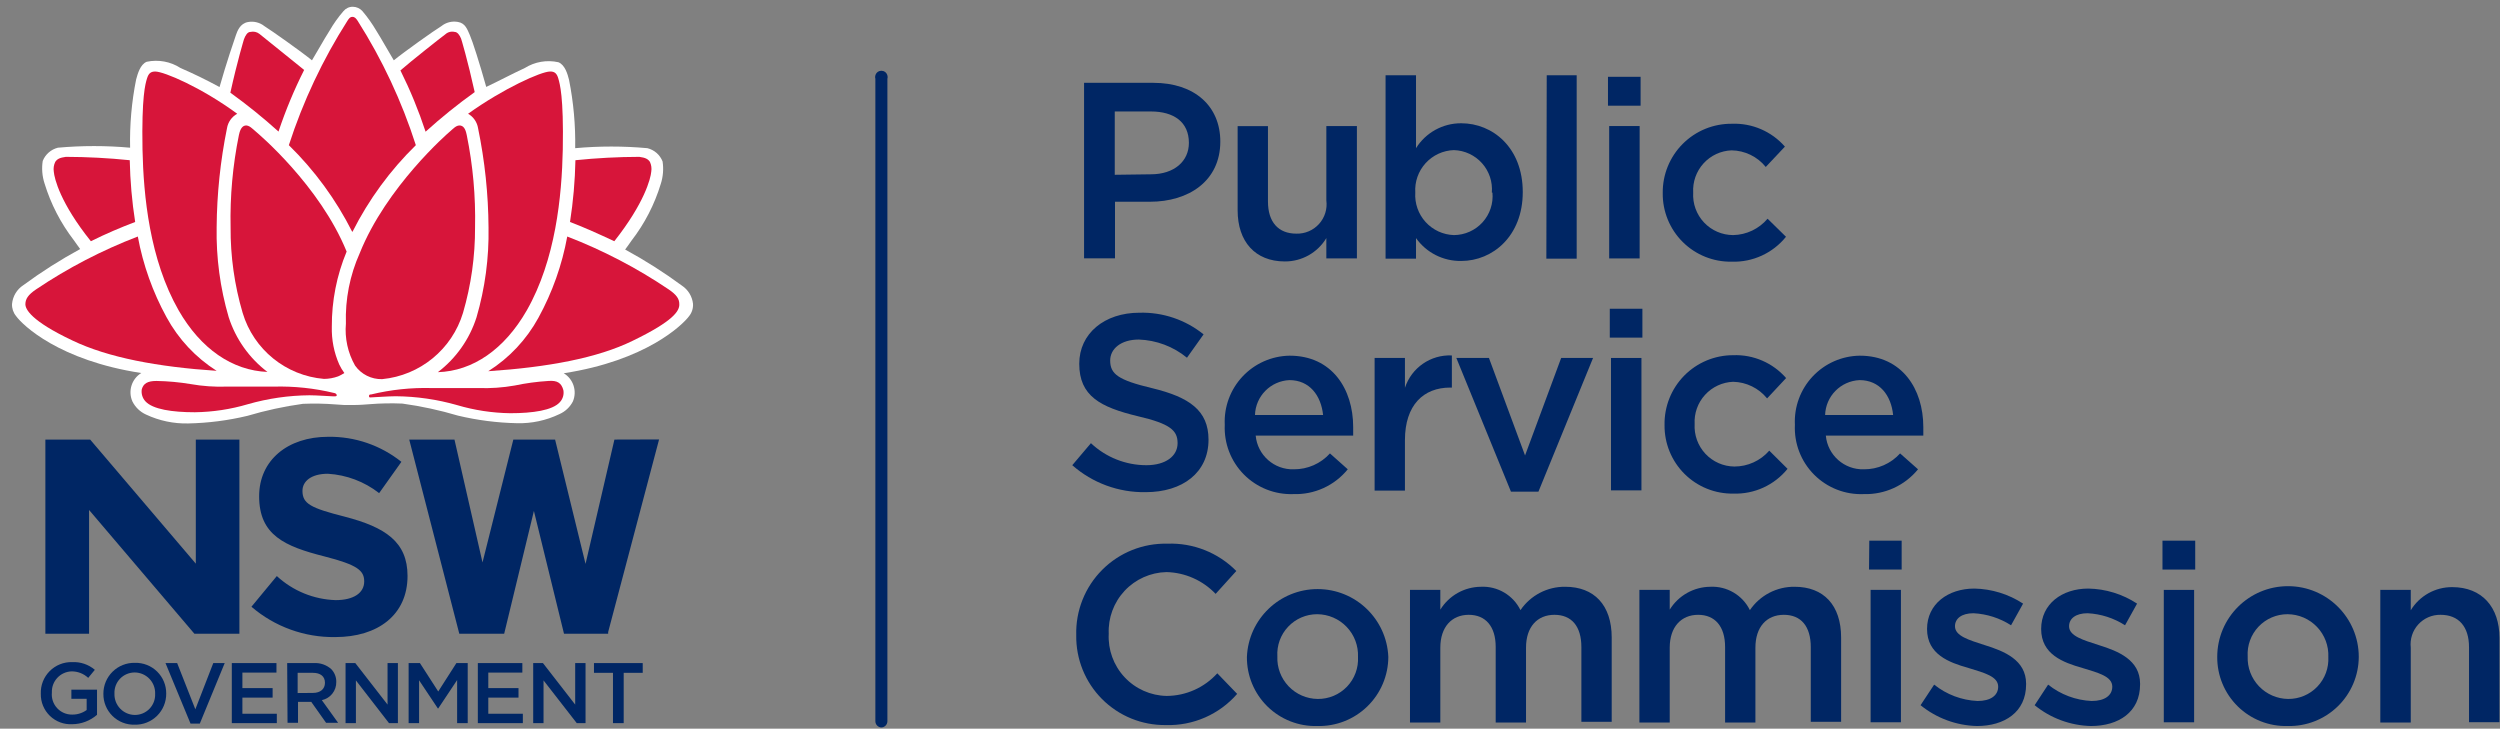 <?xml version="1.0" encoding="UTF-8"?>
<svg width="199px" height="58px" viewBox="0 0 199 58" version="1.1" xmlns="http://www.w3.org/2000/svg" xmlns:xlink="http://www.w3.org/1999/xlink">
    <rect x="0" y="0" width="199" height="58" fill="#808080" stroke="none"/>
    <!-- Generator: Sketch 55.2 (78181) - https://sketchapp.com -->
    <title>nsw-public-service-commission</title>
    <desc>Created with Sketch.</desc>
    <g id="Approved-home" stroke="none" stroke-width="1" fill="none" fill-rule="evenodd">
        <g transform="translate(-265, -20)" fill-rule="nonzero" id="Group-7">
            <g transform="translate(224, -0.407)">
                <g id="nsw-public-service-commission" transform="translate(41, 20.907)">
                    <path d="M70.177,57.406 C69.902,57.406 69.679,57.183 69.679,56.908 L69.679,5.767 C69.621,5.564 69.697,5.346 69.87,5.224 C70.042,5.102 70.273,5.102 70.446,5.224 C70.618,5.346 70.695,5.564 70.637,5.767 L70.637,56.908 C70.637,57.04 70.584,57.167 70.491,57.26 C70.398,57.354 70.271,57.406 70.139,57.406 L70.177,57.406 Z" id="Path" fill="#002664"></path>
                    <path d="M15.587,44.367 L7.176,34.49 L3.612,34.49 L3.612,49.943 L7.09,49.943 L7.09,40.094 L15.472,49.943 L19.056,49.943 L19.056,34.49 L15.587,34.49 L15.587,44.367 Z M48.908,34.49 L46.609,44.386 L44.185,34.49 L40.861,34.49 L38.408,44.271 L36.176,34.49 L32.574,34.49 L36.559,49.943 L40.133,49.943 L42.499,40.171 L44.894,49.943 L48.41,49.943 L48.41,49.809 L52.463,34.48 L48.908,34.49 Z" id="Shape" fill="#002664"></path>
                    <path d="M3.248,54.733 L3.248,54.733 C3.221,54.06 3.475,53.405 3.949,52.926 C4.423,52.446 5.074,52.185 5.748,52.204 C6.405,52.173 7.048,52.392 7.549,52.817 L7.022,53.459 C6.659,53.119 6.179,52.934 5.681,52.942 C5.252,52.959 4.847,53.147 4.556,53.463 C4.264,53.779 4.111,54.198 4.129,54.628 L4.129,54.628 C4.085,55.082 4.237,55.532 4.546,55.867 C4.855,56.202 5.293,56.389 5.748,56.381 C6.161,56.387 6.564,56.259 6.898,56.017 L6.898,55.126 L5.681,55.126 L5.681,54.398 L7.722,54.398 L7.722,56.4 C7.174,56.876 6.474,57.141 5.748,57.148 C5.09,57.182 4.447,56.942 3.973,56.484 C3.499,56.026 3.236,55.392 3.248,54.733" id="Path" fill="#002664"></path>
                    <path d="M8.23,54.733 L8.23,54.733 C8.224,54.069 8.488,53.432 8.961,52.966 C9.434,52.5 10.076,52.246 10.74,52.262 C11.399,52.243 12.038,52.495 12.508,52.957 C12.978,53.42 13.239,54.055 13.231,54.714 L13.231,54.714 C13.236,55.378 12.972,56.016 12.499,56.482 C12.026,56.947 11.384,57.202 10.721,57.186 C10.061,57.204 9.423,56.953 8.953,56.49 C8.483,56.027 8.222,55.393 8.23,54.733 M12.349,54.733 L12.349,54.733 C12.367,54.289 12.204,53.856 11.897,53.535 C11.59,53.213 11.165,53.03 10.721,53.028 C10.28,53.028 9.859,53.208 9.554,53.526 C9.25,53.845 9.09,54.274 9.111,54.714 L9.111,54.714 C9.095,55.157 9.26,55.587 9.567,55.907 C9.874,56.226 10.297,56.408 10.74,56.41 C11.178,56.41 11.598,56.232 11.902,55.915 C12.206,55.599 12.368,55.172 12.349,54.733" id="Shape" fill="#002664"></path>
                    <polygon id="Path" fill="#002664" points="13.173 52.281 14.102 52.281 15.549 55.96 16.977 52.281 17.887 52.281 15.904 57.1 15.166 57.1"></polygon>
                    <polygon id="Path" fill="#002664" points="18.452 52.281 22.006 52.281 22.006 53.038 19.295 53.038 19.295 54.273 21.7 54.273 21.7 55.03 19.295 55.03 19.295 56.314 22.035 56.314 22.035 57.061 18.452 57.061"></polygon>
                    <path d="M22.859,52.281 L24.986,52.281 C25.491,52.252 25.987,52.424 26.366,52.76 C26.629,53.032 26.774,53.397 26.768,53.775 L26.768,53.775 C26.787,54.475 26.303,55.088 25.618,55.232 L26.912,57.033 L25.954,57.033 L24.775,55.366 L23.721,55.366 L23.721,57.033 L22.888,57.033 L22.859,52.281 Z M24.909,54.657 C25.503,54.657 25.867,54.341 25.867,53.852 L25.867,53.852 C25.867,53.335 25.503,53.057 24.909,53.057 L23.693,53.057 L23.693,54.666 L24.909,54.657 Z" id="Shape" fill="#002664"></path>
                    <polygon id="Path" fill="#002664" points="27.506 52.281 28.282 52.281 30.849 55.586 30.849 52.281 31.673 52.281 31.673 57.061 30.964 57.061 28.33 53.66 28.33 57.061 27.506 57.061"></polygon>
                    <polygon id="Path" fill="#002664" points="32.526 52.281 33.426 52.281 34.883 54.542 36.329 52.281 37.23 52.281 37.23 57.061 36.387 57.061 36.387 53.632 34.883 55.893 34.854 55.893 33.359 53.651 33.359 57.061 32.526 57.061"></polygon>
                    <polygon id="Path" fill="#002664" points="38.035 52.281 41.579 52.281 41.579 53.038 38.868 53.038 38.868 54.273 41.273 54.273 41.273 55.03 38.868 55.03 38.868 56.314 41.618 56.314 41.618 57.061 38.035 57.061"></polygon>
                    <polygon id="Path" fill="#002664" points="42.442 52.281 43.218 52.281 45.785 55.586 45.785 52.281 46.609 52.281 46.609 57.061 45.91 57.061 43.265 53.66 43.265 57.061 42.442 57.061"></polygon>
                    <polygon id="Path" fill="#002664" points="48.793 53.057 47.28 53.057 47.28 52.281 51.16 52.281 51.16 53.057 49.646 53.057 49.646 57.061 48.793 57.061"></polygon>
                    <path d="M20.014,47.797 L22.035,45.354 C23.315,46.535 24.979,47.216 26.72,47.27 C28.138,47.27 28.991,46.705 28.991,45.785 L28.991,45.785 C28.991,44.913 28.454,44.463 25.829,43.792 C22.667,42.988 20.627,42.106 20.627,39.002 L20.627,39.002 C20.627,36.128 22.907,34.269 26.116,34.269 C28.234,34.235 30.297,34.94 31.951,36.262 L30.179,38.753 C29.006,37.837 27.583,37.299 26.097,37.211 C24.766,37.211 24.076,37.814 24.076,38.571 L24.076,38.571 C24.076,39.606 24.746,39.941 27.458,40.631 C30.648,41.464 32.44,42.614 32.44,45.344 L32.44,45.344 C32.44,48.458 30.064,50.211 26.691,50.211 C24.245,50.249 21.87,49.39 20.014,47.797 Z" id="Path" fill="#002664"></path>
                    <path d="M55.164,23.683 C55.099,23.094 54.776,22.564 54.283,22.236 C52.843,21.176 51.332,20.216 49.761,19.362 C49.972,19.084 50.068,18.941 50.269,18.653 C51.313,17.303 52.101,15.774 52.597,14.141 C52.784,13.563 52.833,12.949 52.741,12.349 C52.533,11.823 52.083,11.43 51.533,11.295 C49.621,11.122 47.697,11.122 45.785,11.295 C45.816,9.472 45.653,7.651 45.297,5.863 C45.182,5.394 44.971,4.666 44.453,4.455 C43.534,4.249 42.57,4.415 41.771,4.915 C40.679,5.423 39.855,5.873 38.705,6.419 C38.169,4.503 37.603,2.75 37.402,2.299 C37.201,1.849 37.048,1.341 36.444,1.245 C35.979,1.161 35.5,1.284 35.132,1.581 C34.576,1.916 32.152,3.641 31.347,4.302 C30.801,3.401 30.466,2.759 29.949,1.935 C29.627,1.387 29.258,0.868 28.847,0.383 C28.652,0.165 28.373,0.04 28.08,0.038 C27.791,0.037 27.516,0.168 27.333,0.393 C26.917,0.874 26.548,1.394 26.231,1.945 C25.714,2.759 25.379,3.401 24.833,4.302 C24.028,3.641 21.604,1.926 21.048,1.581 C20.679,1.287 20.2,1.168 19.736,1.255 C19.103,1.37 18.893,1.974 18.778,2.299 C18.663,2.625 18.011,4.532 17.475,6.429 C16.287,5.787 15.444,5.384 14.371,4.915 C13.575,4.399 12.607,4.22 11.679,4.417 C11.161,4.627 10.96,5.375 10.836,5.825 C10.478,7.613 10.317,9.434 10.357,11.257 C8.444,11.085 6.52,11.085 4.608,11.257 C4.06,11.395 3.611,11.786 3.401,12.311 C3.308,12.911 3.358,13.525 3.545,14.102 C4.044,15.734 4.833,17.262 5.873,18.615 C6.084,18.902 6.17,19.046 6.381,19.324 C4.809,20.178 3.299,21.138 1.859,22.198 C1.346,22.532 1.014,23.083 0.958,23.693 C0.941,24.04 1.053,24.382 1.274,24.651 C1.801,25.388 4.714,28.195 11.247,29.192 C10.479,29.662 10.176,30.628 10.539,31.453 C10.769,31.915 11.151,32.283 11.621,32.497 C12.675,32.992 13.83,33.235 14.993,33.206 C16.575,33.173 18.149,32.97 19.688,32.602 C21.137,32.171 22.616,31.851 24.114,31.644 C24.98,31.608 25.847,31.624 26.71,31.692 C27.162,31.737 27.617,31.753 28.071,31.74 C28.684,31.74 29.134,31.692 29.431,31.673 C30.295,31.604 31.162,31.588 32.028,31.625 C33.525,31.831 35.005,32.152 36.454,32.583 C37.993,32.951 39.566,33.154 41.148,33.187 C42.313,33.218 43.469,32.972 44.521,32.468 C44.988,32.265 45.371,31.906 45.603,31.453 C45.951,30.628 45.641,29.674 44.875,29.211 C51.409,28.205 54.321,25.379 54.848,24.67 C55.074,24.392 55.186,24.04 55.164,23.683 L55.164,23.683 Z" id="Path" fill="#FFFFFF"></path>
                    <path d="M38.054,9.705 C38.591,12.306 38.87,14.953 38.887,17.609 C38.931,20.029 38.608,22.442 37.929,24.766 C37.374,26.499 36.301,28.021 34.854,29.125 C37.642,29.038 40.152,27.304 41.924,24.219 C44.233,20.177 44.722,15.099 44.798,11.391 C44.875,7.166 44.559,6.17 44.444,5.758 C44.329,5.346 44.147,5.183 43.783,5.193 C43.074,5.193 40.066,6.543 37.259,8.555 C37.685,8.797 37.978,9.221 38.054,9.705 Z" id="Path" fill="#D7153A"></path>
                    <path d="M30.418,29.68 C33.436,29.39 35.98,27.304 36.856,24.402 C37.502,22.189 37.824,19.895 37.814,17.59 C37.867,15.127 37.645,12.665 37.153,10.251 C37.096,9.983 37,9.561 36.665,9.494 C36.329,9.427 36.042,9.782 35.841,9.945 C35.639,10.107 30.753,14.371 28.636,19.65 C27.848,21.41 27.472,23.327 27.534,25.254 C27.432,26.417 27.686,27.583 28.262,28.598 C28.755,29.296 29.564,29.702 30.418,29.68 Z" id="Path" fill="#D7153A"></path>
                    <path d="M37.785,6.831 C37.23,4.302 36.712,2.587 36.703,2.577 C36.588,2.29 36.406,2.041 36.186,2.041 C35.923,1.978 35.647,2.05 35.448,2.232 C35.093,2.491 32.669,4.407 31.874,5.106 C32.658,6.682 33.327,8.311 33.877,9.983 C35.119,8.86 36.424,7.807 37.785,6.831 L37.785,6.831 Z" id="Path" fill="#D7153A"></path>
                    <path d="M51.84,13.164 C51.884,12.9 51.847,12.63 51.735,12.388 C51.581,12.158 51.38,12.052 50.892,11.985 C49.192,11.99 47.495,12.079 45.804,12.253 C45.771,13.9 45.627,15.542 45.373,17.168 C46.552,17.619 47.663,18.126 48.899,18.701 C51.304,15.655 51.792,13.71 51.84,13.164 Z" id="Path" fill="#D7153A"></path>
                    <path d="M54.072,23.702 C54.072,23.3 53.871,22.974 53.22,22.533 C50.697,20.832 47.991,19.421 45.153,18.327 C44.741,20.589 43.968,22.769 42.863,24.785 C41.916,26.523 40.541,27.99 38.868,29.048 C43.591,28.732 47.558,28.004 50.365,26.624 C53.651,25.034 54.101,24.229 54.072,23.702 Z" id="Path" fill="#D7153A"></path>
                    <path d="M43.658,29.824 C42.753,29.879 41.853,30.001 40.966,30.188 C40.018,30.355 39.054,30.422 38.092,30.389 L36.253,30.389 C35.659,30.389 34.978,30.389 34.336,30.389 L34.336,30.389 C32.724,30.347 31.114,30.518 29.546,30.897 C29.46,30.897 29.364,30.897 29.374,31.041 C29.383,31.184 29.508,31.127 29.632,31.127 C29.757,31.127 30.926,31.041 31.501,31.041 C33.157,31.055 34.804,31.293 36.396,31.75 C37.769,32.156 39.19,32.372 40.621,32.392 C42.422,32.392 43.974,32.162 44.559,31.52 C44.8,31.263 44.906,30.909 44.846,30.562 C44.693,29.987 44.367,29.767 43.658,29.824 Z" id="Path" fill="#D7153A"></path>
                    <path d="M14.217,24.2 C15.99,27.285 18.5,28.991 21.288,29.106 C19.837,28.003 18.76,26.481 18.203,24.746 C17.524,22.423 17.201,20.01 17.245,17.59 C17.265,14.941 17.541,12.301 18.069,9.705 C18.149,9.217 18.449,8.793 18.883,8.555 C16.009,6.448 13.068,5.202 12.359,5.193 C11.995,5.193 11.822,5.346 11.698,5.758 C11.573,6.17 11.267,7.166 11.343,11.391 C11.42,15.08 11.909,20.157 14.217,24.2 Z" id="Path" fill="#D7153A"></path>
                    <path d="M20.33,9.945 C20.129,9.782 19.822,9.427 19.506,9.494 C19.19,9.561 19.075,9.983 19.017,10.251 C18.525,12.665 18.303,15.127 18.356,17.59 C18.34,19.895 18.663,22.19 19.314,24.402 C20.186,27.32 22.756,29.406 25.791,29.661 C26.173,29.658 26.552,29.59 26.912,29.46 C27.085,29.385 27.252,29.296 27.41,29.192 C27.255,28.981 27.12,28.757 27.007,28.521 C26.588,27.572 26.385,26.541 26.413,25.503 C26.402,23.452 26.803,21.419 27.592,19.525 C25.436,14.237 20.521,10.107 20.33,9.945 Z" id="Path" fill="#D7153A"></path>
                    <path d="M28.061,17.944 C29.351,15.387 31.054,13.059 33.101,11.056 C31.986,7.569 30.427,4.239 28.464,1.15 C28.339,0.968 28.243,0.843 28.052,0.843 C27.86,0.843 27.783,0.968 27.659,1.15 C25.689,4.24 24.121,7.569 22.993,11.056 C25.04,13.059 26.743,15.387 28.033,17.944 L28.061,17.944 Z" id="Path" fill="#D7153A"></path>
                    <path d="M24.21,5.068 C23.415,4.407 20.991,2.491 20.646,2.194 C20.445,2.039 20.184,1.982 19.937,2.041 C19.697,2.041 19.535,2.318 19.42,2.625 C19.42,2.625 18.893,4.35 18.337,6.879 C19.67,7.839 20.95,8.872 22.169,9.973 C22.73,8.291 23.412,6.652 24.21,5.068 L24.21,5.068 Z" id="Path" fill="#D7153A"></path>
                    <path d="M7.233,18.701 C8.469,18.088 9.58,17.619 10.759,17.168 C10.505,15.542 10.361,13.9 10.328,12.253 C8.638,12.079 6.94,11.99 5.241,11.985 C4.752,12.052 4.551,12.158 4.397,12.388 C4.281,12.629 4.241,12.899 4.282,13.164 C4.33,13.71 4.79,15.655 7.233,18.701 Z" id="Path" fill="#D7153A"></path>
                    <path d="M13.259,24.756 C12.158,22.749 11.385,20.579 10.97,18.327 C8.121,19.42 5.405,20.83 2.874,22.533 C2.223,22.974 2.031,23.3 2.021,23.702 C2.012,24.105 2.453,25.034 5.748,26.595 C8.622,27.975 12.56,28.703 17.245,29.019 C15.576,27.96 14.204,26.493 13.259,24.756 L13.259,24.756 Z" id="Path" fill="#D7153A"></path>
                    <path d="M26.595,30.782 C25.028,30.403 23.417,30.232 21.805,30.274 L21.805,30.274 C21.135,30.274 20.454,30.274 19.889,30.274 L18.05,30.274 C17.087,30.307 16.124,30.24 15.175,30.073 C14.276,29.923 13.366,29.84 12.455,29.824 C11.746,29.824 11.42,30.025 11.286,30.485 C11.23,30.832 11.336,31.184 11.573,31.443 C12.158,32.085 13.71,32.315 15.511,32.315 C16.942,32.296 18.364,32.08 19.736,31.673 C21.328,31.217 22.975,30.978 24.631,30.964 C25.206,30.964 26.375,31.05 26.548,31.05 C26.72,31.05 26.797,31.05 26.806,30.964 C26.816,30.878 26.682,30.782 26.595,30.782 Z" id="Path" fill="#D7153A"></path>
                    <path d="M86.291,6.093 L91.81,6.093 C95.096,6.093 97.137,7.952 97.137,10.768 L97.137,10.768 C97.137,13.911 94.617,15.559 91.532,15.559 L88.754,15.559 L88.754,20.062 L86.291,20.062 L86.291,6.093 Z M91.609,13.374 C93.477,13.374 94.636,12.33 94.636,10.874 L94.636,10.874 C94.636,9.226 93.458,8.373 91.609,8.373 L88.735,8.373 L88.735,13.413 L91.609,13.374 Z" id="Shape" fill="#002664"></path>
                    <path d="M98.516,16.249 L98.516,9.542 L100.93,9.542 L100.93,15.54 C100.93,17.178 101.754,18.098 103.191,18.098 C103.877,18.118 104.536,17.836 104.995,17.327 C105.455,16.818 105.667,16.133 105.577,15.453 L105.577,9.533 L108.01,9.533 L108.01,20.071 L105.577,20.071 L105.577,18.452 C104.88,19.611 103.624,20.318 102.272,20.311 C99.896,20.311 98.516,18.711 98.516,16.249 Z" id="Path" fill="#002664"></path>
                    <path d="M112.714,18.452 L112.714,20.09 L110.291,20.09 L110.291,5.49 L112.714,5.49 L112.714,11.295 C113.49,10.054 114.853,9.303 116.317,9.312 C118.798,9.312 121.212,11.228 121.212,14.792 L121.212,14.792 C121.212,18.289 118.817,20.272 116.317,20.272 C114.889,20.298 113.541,19.617 112.714,18.452 L112.714,18.452 Z M118.75,14.831 L118.75,14.831 C118.822,13.976 118.539,13.131 117.968,12.491 C117.397,11.852 116.589,11.475 115.732,11.449 C114.871,11.475 114.058,11.851 113.478,12.488 C112.898,13.125 112.602,13.971 112.657,14.831 L112.657,14.831 C112.602,15.69 112.898,16.536 113.478,17.173 C114.058,17.811 114.871,18.186 115.732,18.213 C116.6,18.208 117.427,17.84 118.01,17.196 C118.593,16.553 118.879,15.695 118.798,14.831 L118.75,14.831 Z" id="Shape" fill="#002664"></path>
                    <polygon id="Path" fill="#002664" points="123.119 5.49 125.504 5.49 125.504 20.09 123.09 20.09"></polygon>
                    <path d="M127.995,5.614 L130.592,5.614 L130.592,7.913 L127.995,7.913 L127.995,5.614 Z M128.091,9.533 L130.515,9.533 L130.515,20.071 L128.091,20.071 L128.091,9.533 Z" id="Shape" fill="#002664"></path>
                    <path d="M132.354,14.869 L132.354,14.869 C132.336,13.403 132.909,11.992 133.944,10.954 C134.979,9.915 136.388,9.338 137.854,9.351 C139.465,9.288 141.018,9.957 142.079,11.171 L140.555,12.79 C139.89,11.967 138.893,11.483 137.835,11.468 C136.98,11.5 136.175,11.874 135.6,12.507 C135.025,13.14 134.729,13.977 134.778,14.831 L134.778,14.831 C134.726,15.708 135.037,16.568 135.639,17.208 C136.241,17.848 137.08,18.211 137.959,18.213 C139.017,18.193 140.016,17.718 140.699,16.91 L142.165,18.347 C141.116,19.649 139.516,20.384 137.844,20.33 C136.385,20.356 134.978,19.79 133.944,18.761 C132.91,17.732 132.336,16.328 132.354,14.869 Z" id="Path" fill="#002664"></path>
                    <path d="M85.353,36.53 L86.838,34.777 C88.033,35.903 89.612,36.53 91.254,36.53 C92.777,36.53 93.736,35.812 93.736,34.777 L93.736,34.777 C93.736,33.771 93.17,33.235 90.574,32.631 C87.594,31.913 85.908,31.031 85.908,28.454 L85.908,28.454 C85.908,26.049 87.911,24.392 90.699,24.392 C92.552,24.34 94.363,24.951 95.805,26.116 L94.483,27.975 C93.399,27.085 92.052,26.577 90.651,26.528 C89.214,26.528 88.37,27.276 88.37,28.195 L88.37,28.195 C88.37,29.278 89.012,29.757 91.714,30.399 C94.674,31.117 96.198,32.171 96.198,34.499 L96.198,34.499 C96.198,37.115 94.138,38.676 91.197,38.676 C89.049,38.714 86.965,37.949 85.353,36.53 Z" id="Path" fill="#002664"></path>
                    <path d="M97.491,33.311 L97.491,33.311 C97.423,31.891 97.935,30.504 98.908,29.468 C99.881,28.431 101.233,27.834 102.655,27.812 C106.018,27.812 107.713,30.456 107.713,33.493 C107.713,33.714 107.713,33.934 107.713,34.174 L99.953,34.174 C100.095,35.731 101.427,36.908 102.99,36.856 C104.085,36.864 105.131,36.404 105.864,35.592 L107.282,36.856 C106.229,38.153 104.631,38.883 102.962,38.83 C101.486,38.885 100.055,38.32 99.015,37.271 C97.976,36.222 97.423,34.786 97.491,33.311 L97.491,33.311 Z M105.318,32.535 C105.155,30.974 104.236,29.757 102.636,29.757 C101.137,29.826 99.944,31.036 99.896,32.535 L105.318,32.535 Z" id="Shape" fill="#002664"></path>
                    <path d="M109.419,27.994 L111.833,27.994 L111.833,30.37 C112.357,28.768 113.886,27.714 115.569,27.793 L115.569,30.351 L115.435,30.351 C113.318,30.351 111.833,31.731 111.833,34.538 L111.833,38.552 L109.419,38.552 L109.419,27.994 Z" id="Path" fill="#002664"></path>
                    <polygon id="Path" fill="#002664" points="115.924 27.994 118.52 27.994 121.394 35.754 124.269 27.994 126.807 27.994 122.458 38.638 120.273 38.638"></polygon>
                    <path d="M128.139,24.076 L130.735,24.076 L130.735,26.375 L128.139,26.375 L128.139,24.076 Z M128.235,27.994 L130.659,27.994 L130.659,38.533 L128.235,38.533 L128.235,27.994 Z" id="Shape" fill="#002664"></path>
                    <path d="M132.498,33.331 L132.498,33.331 C132.47,31.865 133.033,30.45 134.06,29.404 C135.088,28.359 136.493,27.771 137.959,27.774 C139.567,27.711 141.117,28.381 142.174,29.594 L140.661,31.213 C139.999,30.397 139.01,29.913 137.959,29.891 C137.104,29.923 136.298,30.297 135.721,30.93 C135.145,31.562 134.846,32.4 134.893,33.254 L134.893,33.254 C134.844,34.127 135.153,34.982 135.75,35.621 C136.348,36.26 137.18,36.627 138.055,36.636 C139.12,36.637 140.134,36.175 140.833,35.371 L142.289,36.818 C141.241,38.115 139.645,38.846 137.978,38.791 C136.521,38.815 135.117,38.248 134.084,37.219 C133.052,36.19 132.48,34.788 132.498,33.331 L132.498,33.331 Z" id="Path" fill="#002664"></path>
                    <path d="M142.874,33.311 L142.874,33.311 C142.804,31.89 143.314,30.502 144.288,29.465 C145.262,28.428 146.615,27.831 148.038,27.812 C151.391,27.812 153.096,30.456 153.096,33.493 C153.096,33.714 153.096,33.934 153.096,34.174 L145.336,34.174 C145.477,35.731 146.81,36.908 148.373,36.856 C149.468,36.864 150.514,36.404 151.247,35.592 L152.675,36.856 C151.62,38.151 150.023,38.88 148.354,38.83 C146.876,38.891 145.44,38.327 144.398,37.278 C143.356,36.228 142.803,34.789 142.874,33.311 Z M150.692,32.535 C150.538,30.974 149.619,29.757 148.019,29.757 C146.52,29.826 145.327,31.036 145.279,32.535 L150.692,32.535 Z" id="Shape" fill="#002664"></path>
                    <path d="M85.669,50.058 L85.669,50.058 C85.616,48.115 86.363,46.234 87.736,44.858 C89.109,43.481 90.987,42.729 92.931,42.777 C94.982,42.702 96.97,43.491 98.411,44.952 L96.763,46.772 C95.739,45.696 94.329,45.072 92.845,45.038 C91.581,45.068 90.383,45.604 89.52,46.527 C88.657,47.45 88.201,48.681 88.255,49.943 L88.255,49.943 C88.188,51.218 88.641,52.466 89.512,53.401 C90.383,54.335 91.596,54.875 92.873,54.896 C94.408,54.886 95.867,54.232 96.897,53.095 L98.478,54.733 C97.053,56.371 94.967,57.282 92.797,57.215 C90.894,57.238 89.063,56.491 87.72,55.143 C86.378,53.795 85.638,51.961 85.669,50.058 L85.669,50.058 Z" id="Path" fill="#002664"></path>
                    <path d="M99.254,51.792 L99.254,51.792 C99.378,48.774 101.862,46.391 104.882,46.391 C107.903,46.391 110.386,48.774 110.511,51.792 L110.511,51.792 C110.506,53.278 109.903,54.698 108.837,55.733 C107.772,56.768 106.334,57.33 104.849,57.291 C103.37,57.33 101.939,56.767 100.884,55.73 C99.829,54.693 99.24,53.271 99.254,51.792 L99.254,51.792 Z M108.097,51.792 L108.097,51.792 C108.133,50.906 107.808,50.043 107.195,49.402 C106.583,48.76 105.736,48.396 104.849,48.391 C103.974,48.389 103.137,48.75 102.536,49.387 C101.935,50.023 101.625,50.88 101.678,51.754 L101.678,51.754 C101.641,52.633 101.963,53.49 102.57,54.127 C103.177,54.765 104.017,55.129 104.897,55.136 C105.774,55.145 106.615,54.791 107.221,54.157 C107.828,53.524 108.144,52.668 108.097,51.792 Z" id="Shape" fill="#002664"></path>
                    <path d="M112.235,46.456 L114.65,46.456 L114.65,48.027 C115.341,46.906 116.561,46.218 117.878,46.207 C119.206,46.143 120.444,46.873 121.03,48.065 C121.832,46.888 123.17,46.19 124.594,46.207 C126.894,46.207 128.292,47.663 128.292,50.25 L128.292,56.956 L125.878,56.956 L125.878,51.016 C125.878,49.34 125.092,48.439 123.732,48.439 C122.372,48.439 121.471,49.397 121.471,51.054 L121.471,57.013 L119.057,57.013 L119.057,50.997 C119.057,49.359 118.252,48.439 116.911,48.439 C115.569,48.439 114.65,49.397 114.65,51.054 L114.65,57.013 L112.235,57.013 L112.235,46.456 Z" id="Path" fill="#002664"></path>
                    <path d="M130.496,46.456 L132.91,46.456 L132.91,48.027 C133.602,46.906 134.821,46.218 136.139,46.207 C137.466,46.143 138.704,46.873 139.291,48.065 C140.093,46.888 141.43,46.19 142.855,46.207 C145.154,46.207 146.553,47.663 146.553,50.25 L146.553,56.956 L144.138,56.956 L144.138,51.016 C144.138,49.34 143.353,48.439 141.992,48.439 C140.632,48.439 139.731,49.397 139.731,51.054 L139.731,57.013 L137.317,57.013 L137.317,50.997 C137.317,49.359 136.512,48.439 135.171,48.439 C133.83,48.439 132.91,49.397 132.91,51.054 L132.91,57.013 L130.496,57.013 L130.496,46.456 Z" id="Path" fill="#002664"></path>
                    <path d="M148.795,42.537 L151.372,42.537 L151.372,44.837 L148.775,44.837 L148.795,42.537 Z M148.9,46.456 L151.314,46.456 L151.314,56.994 L148.9,56.994 L148.9,46.456 Z" id="Shape" fill="#002664"></path>
                    <path d="M152.876,55.634 L153.958,53.996 C154.944,54.786 156.155,55.242 157.417,55.299 C158.452,55.299 159.055,54.858 159.055,54.159 L159.055,54.159 C159.055,53.335 157.934,53.057 156.699,52.674 C155.137,52.233 153.393,51.591 153.393,49.569 L153.393,49.569 C153.393,47.577 155.06,46.35 157.158,46.35 C158.539,46.377 159.883,46.792 161.038,47.548 L160.08,49.272 C159.184,48.699 158.154,48.369 157.091,48.314 C156.133,48.314 155.616,48.746 155.616,49.349 L155.616,49.349 C155.616,50.135 156.756,50.451 157.992,50.853 C159.534,51.332 161.278,52.032 161.278,53.929 L161.278,53.976 C161.278,56.19 159.553,57.291 157.36,57.291 C155.723,57.25 154.146,56.667 152.876,55.634 L152.876,55.634 Z" id="Path" fill="#002664"></path>
                    <path d="M161.958,55.634 L163.031,53.996 C164.02,54.786 165.234,55.242 166.499,55.299 C167.534,55.299 168.138,54.858 168.138,54.159 L168.138,54.159 C168.138,53.335 167.017,53.057 165.771,52.674 C164.219,52.233 162.476,51.591 162.476,49.569 L162.476,49.569 C162.476,47.577 164.133,46.35 166.231,46.35 C167.612,46.375 168.957,46.79 170.111,47.548 L169.153,49.272 C168.261,48.698 167.233,48.368 166.174,48.314 C165.216,48.314 164.698,48.746 164.698,49.349 L164.698,49.349 C164.698,50.135 165.838,50.451 167.074,50.853 C168.617,51.332 170.351,52.032 170.351,53.929 L170.351,53.976 C170.351,56.19 168.636,57.291 166.432,57.291 C164.798,57.25 163.224,56.667 161.958,55.634 L161.958,55.634 Z" id="Path" fill="#002664"></path>
                    <path d="M172.133,42.537 L174.739,42.537 L174.739,44.837 L172.133,44.837 L172.133,42.537 Z M172.238,46.456 L174.652,46.456 L174.652,56.994 L172.238,56.994 L172.238,46.456 Z" id="Shape" fill="#002664"></path>
                    <path d="M176.492,51.792 L176.492,51.792 C176.492,48.681 179.014,46.159 182.125,46.159 C185.236,46.159 187.758,48.681 187.758,51.792 L187.758,51.792 C187.751,53.277 187.147,54.696 186.082,55.73 C185.017,56.765 183.581,57.327 182.096,57.291 C180.617,57.33 179.184,56.767 178.128,55.73 C177.071,54.694 176.481,53.272 176.492,51.792 L176.492,51.792 Z M185.335,51.792 L185.335,51.792 C185.371,50.908 185.047,50.046 184.436,49.405 C183.826,48.764 182.982,48.398 182.096,48.391 C181.219,48.387 180.38,48.746 179.777,49.383 C179.175,50.02 178.863,50.878 178.916,51.754 L178.916,51.754 C178.882,52.632 179.205,53.487 179.811,54.124 C180.417,54.761 181.255,55.126 182.135,55.136 C183.011,55.145 183.853,54.791 184.459,54.157 C185.065,53.524 185.382,52.668 185.335,51.792 L185.335,51.792 Z" id="Shape" fill="#002664"></path>
                    <path d="M189.473,46.456 L191.897,46.456 L191.897,48.075 C192.597,46.926 193.848,46.228 195.193,46.235 C197.578,46.235 198.958,47.835 198.958,50.278 L198.958,56.985 L196.534,56.985 L196.534,51.016 C196.534,49.378 195.71,48.439 194.273,48.439 C193.596,48.426 192.947,48.706 192.492,49.207 C192.036,49.709 191.82,50.382 191.897,51.054 L191.897,57.013 L189.473,57.013 L189.473,46.456 Z" id="Path" fill="#002664"></path>
                </g>
            </g>
        </g>
    </g>
</svg>